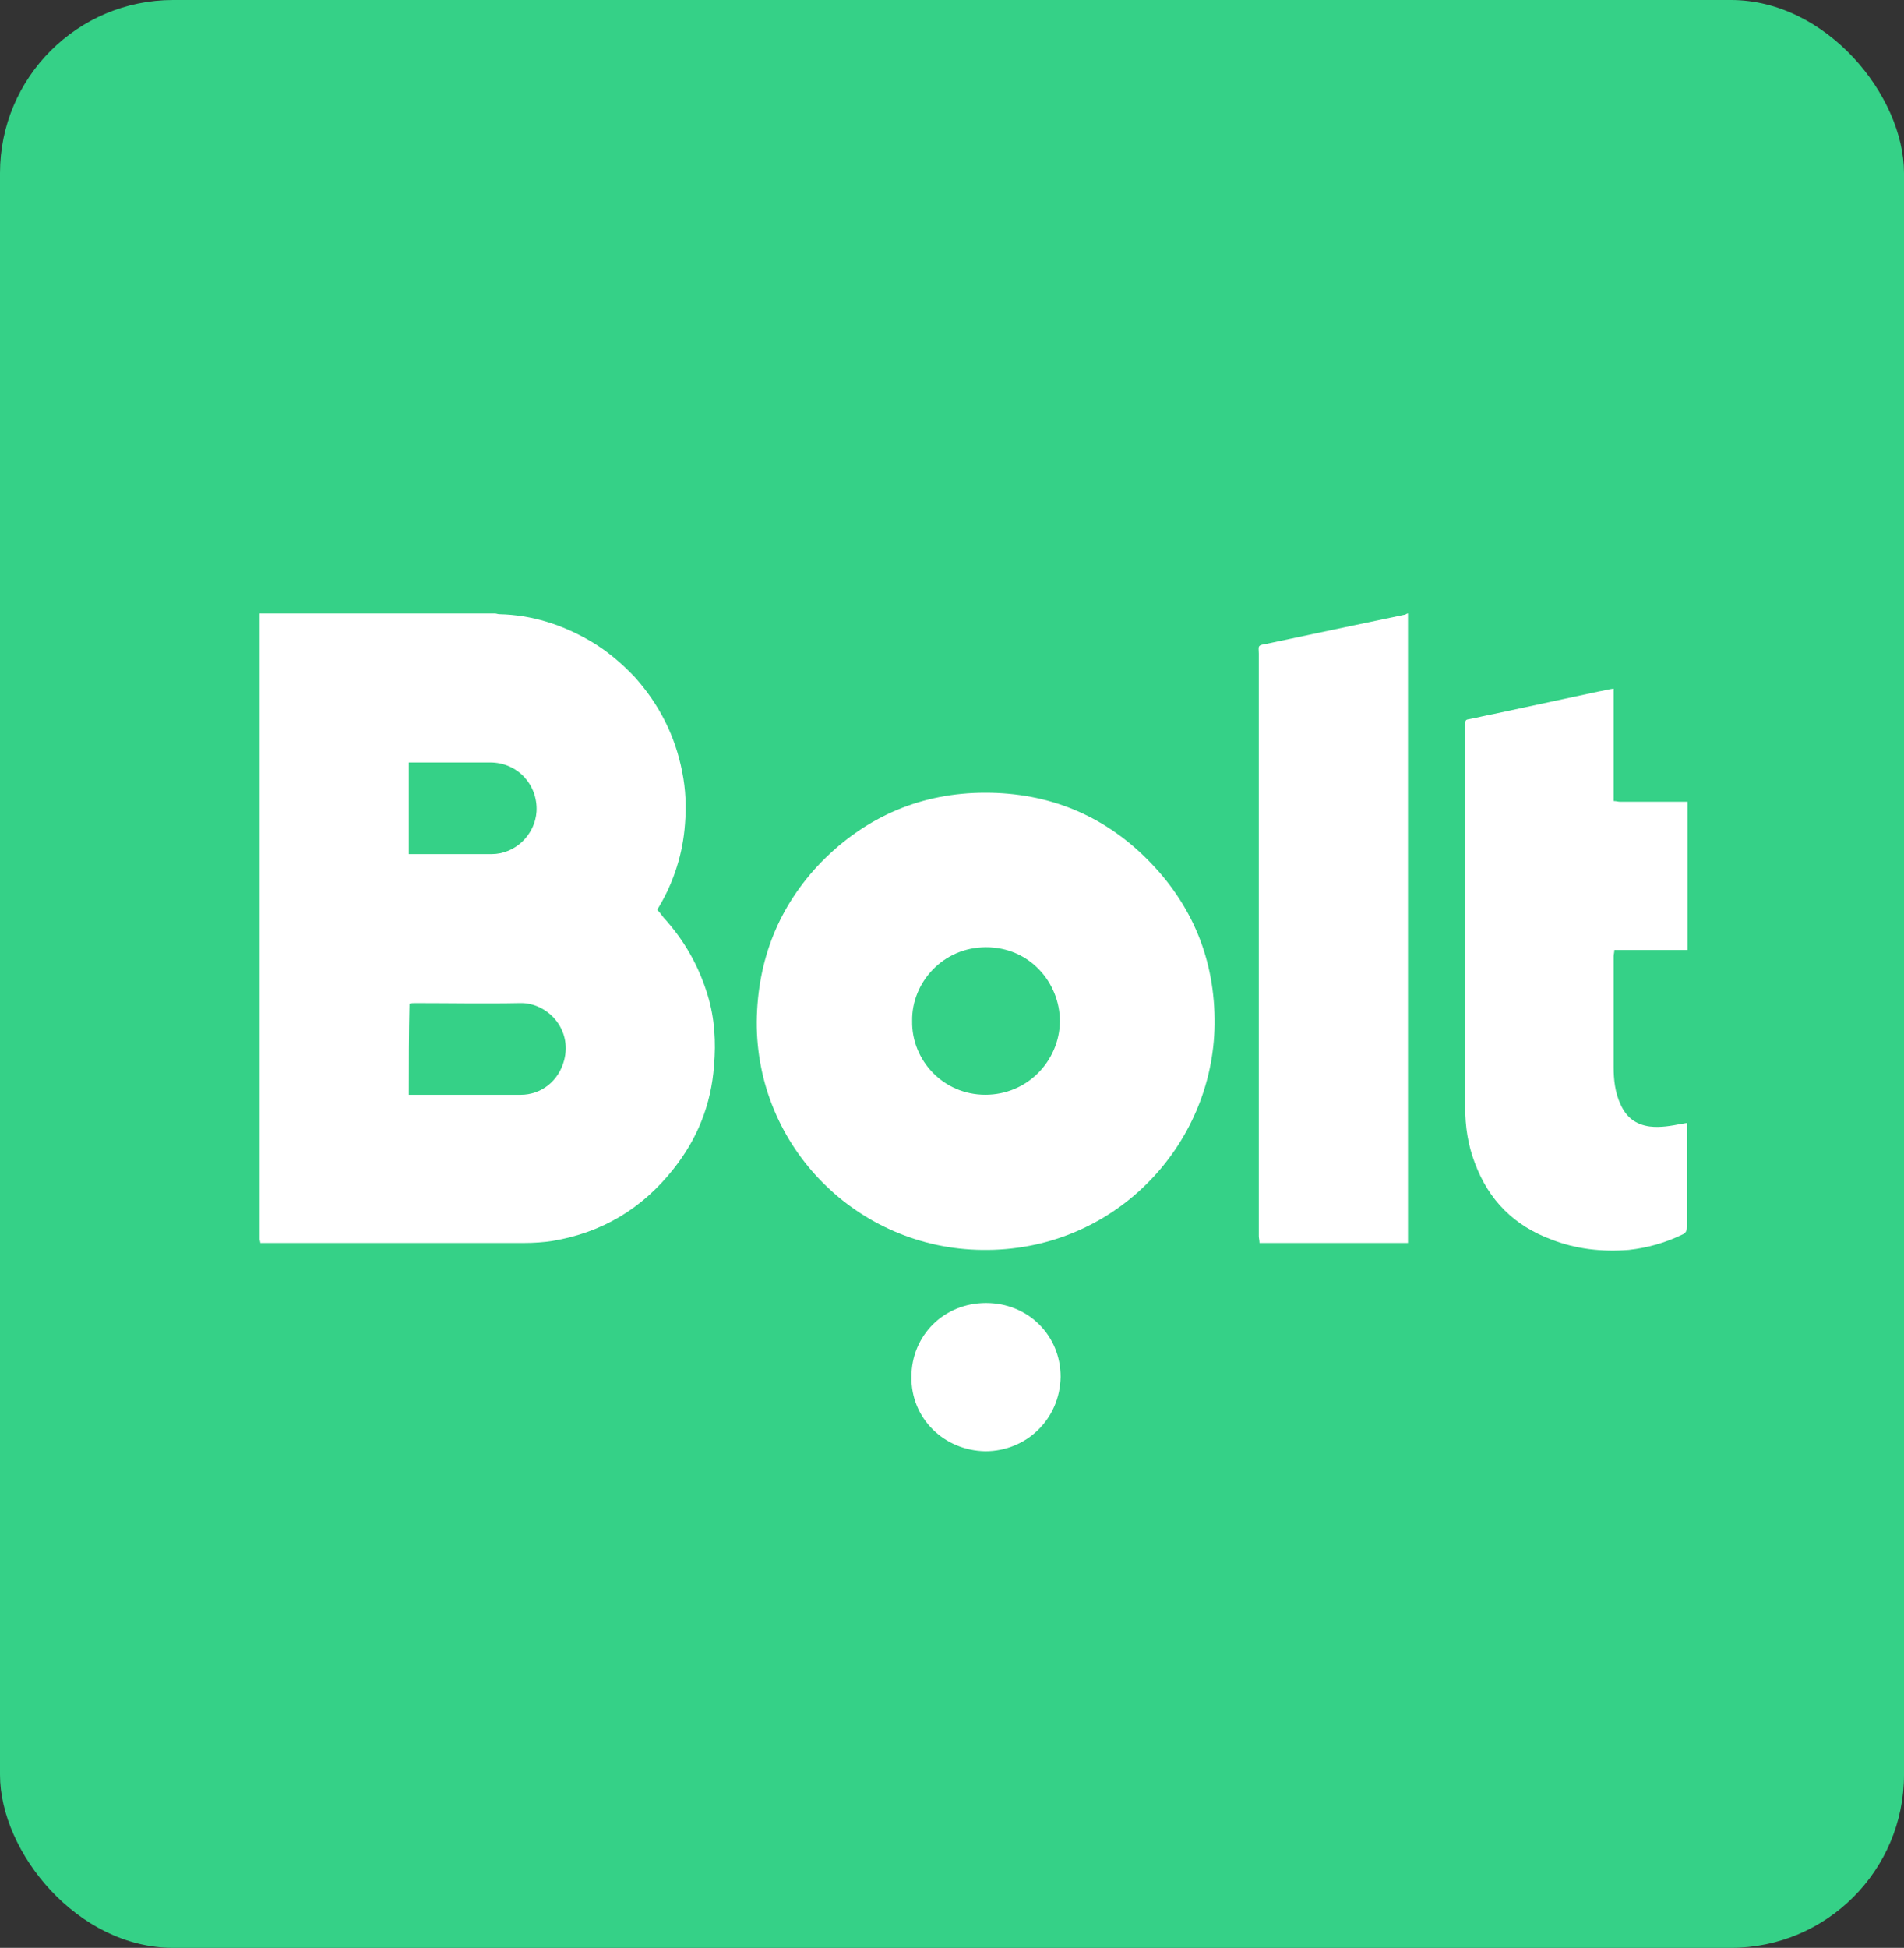 <svg width="44" height="45" viewBox="0 0 44 45" fill="none" xmlns="http://www.w3.org/2000/svg">
<rect x="0" y="0" width="44" height="45" fill="#333333" stroke="none"/>
<rect width="44" height="45" rx="4" fill="#35D187"/>
<path d="M11.441 14.173C11.473 14.173 11.505 14.189 11.537 14.189C12.287 14.205 12.989 14.428 13.644 14.81C14.027 15.033 14.362 15.32 14.665 15.638C15.239 16.276 15.606 17.008 15.766 17.837C15.846 18.235 15.862 18.633 15.83 19.031C15.782 19.716 15.575 20.369 15.223 20.959C15.207 20.975 15.207 20.991 15.191 21.023C15.239 21.07 15.287 21.134 15.335 21.198C15.814 21.723 16.149 22.313 16.356 22.998C16.516 23.523 16.548 24.081 16.5 24.622C16.436 25.515 16.117 26.311 15.559 27.012C14.841 27.92 13.915 28.477 12.766 28.669C12.559 28.701 12.335 28.716 12.112 28.716C10.133 28.716 8.138 28.716 6.16 28.716C6.112 28.716 6.064 28.716 6.016 28.716C6.016 28.684 6 28.653 6 28.621C6 28.589 6 28.541 6 28.509C6 23.794 6 19.079 6 14.348C6 14.3 6 14.237 6 14.173C7.819 14.173 9.622 14.173 11.441 14.173ZM9.447 25.292C9.495 25.292 9.527 25.292 9.574 25.292C10.388 25.292 11.218 25.292 12.032 25.292C12.511 25.292 12.91 24.973 13.037 24.495C13.229 23.762 12.638 23.157 12.016 23.173C11.202 23.189 10.388 23.173 9.59 23.173C9.543 23.173 9.511 23.173 9.463 23.189C9.447 23.89 9.447 24.591 9.447 25.292ZM9.447 19.732C9.495 19.732 9.543 19.732 9.574 19.732C10.165 19.732 10.755 19.732 11.362 19.732C11.904 19.732 12.367 19.286 12.399 18.745C12.431 18.123 11.952 17.614 11.33 17.614C10.739 17.614 10.165 17.614 9.574 17.614C9.527 17.614 9.495 17.614 9.447 17.614C9.447 18.33 9.447 19.015 9.447 19.732Z" fill="white"/>
<path d="M32.537 14.173C32.537 19.015 32.537 23.858 32.537 28.716C31.388 28.716 30.255 28.716 29.106 28.716C29.106 28.653 29.09 28.605 29.09 28.557C29.09 27.522 29.09 26.486 29.09 25.451C29.09 21.994 29.09 18.553 29.09 15.097C29.09 14.938 29.042 14.906 29.266 14.874C30.319 14.651 31.372 14.428 32.441 14.205C32.473 14.205 32.489 14.189 32.521 14.173H32.537Z" fill="white"/>
<path d="M17.488 23.603C17.504 22.169 17.999 20.927 18.988 19.907C20.026 18.856 21.302 18.314 22.77 18.314C24.222 18.314 25.483 18.824 26.504 19.844C27.558 20.895 28.084 22.185 28.068 23.667C28.036 26.486 25.722 28.923 22.691 28.876C19.818 28.844 17.472 26.502 17.488 23.603ZM21.079 23.587C21.063 24.495 21.797 25.291 22.77 25.291C23.744 25.291 24.478 24.511 24.494 23.603C24.494 22.695 23.792 21.883 22.786 21.883C21.781 21.883 21.063 22.711 21.079 23.587Z" fill="white"/>
<path d="M38.998 21.946C38.711 21.946 38.423 21.946 38.152 21.946C37.881 21.946 37.593 21.946 37.306 21.946C37.306 22.01 37.29 22.042 37.29 22.09C37.29 22.95 37.29 23.794 37.29 24.654C37.29 24.941 37.322 25.244 37.45 25.515C37.578 25.801 37.785 25.977 38.12 26.024C38.375 26.056 38.631 26.008 38.87 25.961C38.902 25.961 38.95 25.945 38.982 25.945C38.982 25.992 38.982 26.024 38.982 26.072C38.982 26.837 38.982 27.585 38.982 28.35C38.982 28.446 38.95 28.493 38.87 28.525C38.471 28.716 38.072 28.828 37.641 28.876C37.019 28.924 36.428 28.86 35.854 28.637C34.992 28.318 34.402 27.729 34.083 26.869C33.923 26.454 33.859 26.024 33.859 25.578C33.859 22.647 33.859 19.716 33.859 16.785C33.859 16.769 33.859 16.753 33.859 16.738C33.859 16.626 33.875 16.626 33.971 16.61C34.147 16.578 34.322 16.53 34.498 16.499C35.312 16.323 36.141 16.148 36.955 15.973C37.067 15.957 37.163 15.925 37.29 15.909C37.29 16.785 37.29 17.645 37.29 18.506C37.354 18.506 37.386 18.522 37.434 18.522C37.913 18.522 38.375 18.522 38.854 18.522C38.902 18.522 38.95 18.522 38.998 18.522C38.998 19.653 38.998 20.784 38.998 21.946Z" fill="white"/>
<path d="M22.77 33.527C21.813 33.511 21.047 32.763 21.063 31.807C21.063 30.851 21.813 30.102 22.786 30.102C23.76 30.102 24.51 30.851 24.51 31.807C24.494 32.794 23.712 33.527 22.77 33.527Z" fill="white"/>
</svg>
